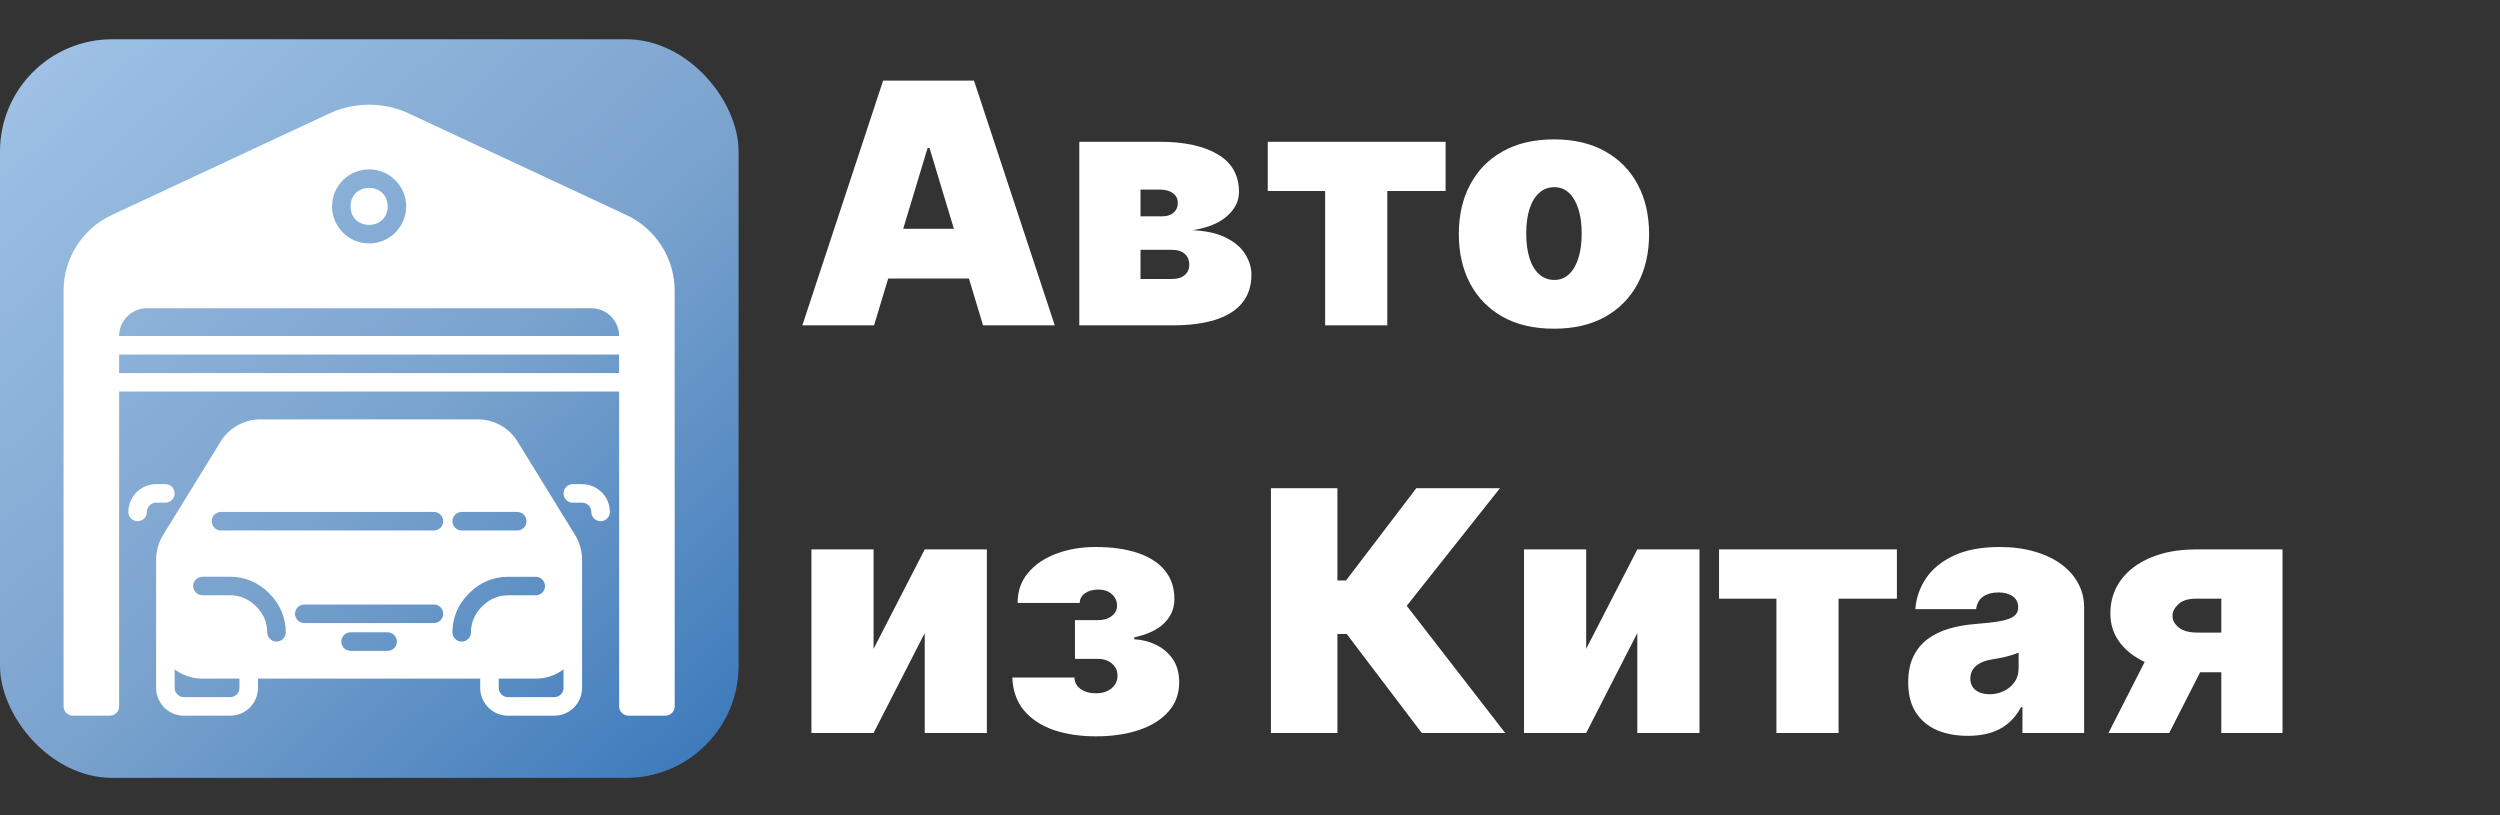 <svg width="1337" height="436" viewBox="0 0 1337 436" fill="none" xmlns="http://www.w3.org/2000/svg">
<rect x="0" y="0" width="1337" height="436" fill="#333333" stroke="none"/>
<path d="M467.443 174H429.091L472.301 43.091H520.881L564.091 174H525.739L497.102 79.142H496.08L467.443 174ZM460.284 122.352H532.386V148.943H460.284V122.352ZM577.211 174V75.818H620.165C633.333 75.818 643.688 78.055 651.23 82.53C658.816 87.004 662.608 93.716 662.608 102.665C662.608 107.523 660.478 111.827 656.216 115.577C651.998 119.327 645.861 121.841 637.807 123.119C645.222 123.46 651.23 124.824 655.833 127.21C660.478 129.554 663.865 132.494 665.996 136.031C668.169 139.526 669.256 143.148 669.256 146.898C669.256 152.864 667.637 157.871 664.398 161.919C661.159 165.925 656.387 168.95 650.08 170.996C643.773 172.999 636.017 174 626.813 174H577.211ZM609.938 149.199H626.813C629.668 149.199 631.905 148.517 633.525 147.153C635.186 145.79 636.017 143.915 636.017 141.528C636.017 139.057 635.186 137.118 633.525 135.712C631.905 134.305 629.668 133.602 626.813 133.602H609.938V149.199ZM609.938 115.705H621.188C623.02 115.705 624.576 115.428 625.854 114.874C627.132 114.277 628.113 113.446 628.794 112.381C629.519 111.315 629.881 110.037 629.881 108.545C629.881 106.287 629.007 104.54 627.26 103.304C625.556 102.026 623.191 101.386 620.165 101.386H609.938V115.705ZM677.997 102.153V75.818H773.111V102.153H741.918V174H708.679V102.153H677.997ZM831.055 175.79C820.401 175.79 811.282 173.68 803.697 169.462C796.112 165.2 790.295 159.277 786.246 151.692C782.198 144.064 780.174 135.222 780.174 125.165C780.174 115.108 782.198 106.287 786.246 98.702C790.295 91.074 796.112 85.151 803.697 80.932C811.282 76.671 820.401 74.54 831.055 74.54C841.708 74.54 850.827 76.671 858.413 80.932C865.998 85.151 871.815 91.074 875.863 98.702C879.911 106.287 881.935 115.108 881.935 125.165C881.935 135.222 879.911 144.064 875.863 151.692C871.815 159.277 865.998 165.2 858.413 169.462C850.827 173.68 841.708 175.79 831.055 175.79ZM831.31 149.71C834.293 149.71 836.871 148.709 839.045 146.706C841.218 144.703 842.901 141.848 844.094 138.141C845.288 134.433 845.884 130.023 845.884 124.909C845.884 119.753 845.288 115.342 844.094 111.678C842.901 107.97 841.218 105.115 839.045 103.112C836.871 101.109 834.293 100.108 831.31 100.108C828.157 100.108 825.451 101.109 823.192 103.112C820.934 105.115 819.208 107.97 818.015 111.678C816.822 115.342 816.225 119.753 816.225 124.909C816.225 130.023 816.822 134.433 818.015 138.141C819.208 141.848 820.934 144.703 823.192 146.706C825.451 148.709 828.157 149.71 831.31 149.71ZM467.188 347L494.545 293.818H527.784V392H494.545V338.562L467.188 392H433.949V293.818H467.188V347ZM541.399 362.341H574.638C574.638 364.812 575.703 366.837 577.834 368.413C580.007 369.99 582.777 370.778 586.143 370.778C589.51 370.778 592.259 369.905 594.389 368.158C596.563 366.368 597.649 364.088 597.649 361.318C597.649 359.571 597.202 358.037 596.307 356.716C595.412 355.352 594.176 354.287 592.599 353.52C591.023 352.753 589.212 352.369 587.166 352.369H574.893V331.659H587.166C590.192 331.659 592.642 330.935 594.517 329.486C596.435 328.037 597.393 326.205 597.393 323.989C597.393 321.432 596.456 319.344 594.581 317.724C592.706 316.105 590.32 315.295 587.422 315.295C584.524 315.295 582.138 315.956 580.263 317.277C578.388 318.598 577.45 320.324 577.45 322.455H544.212C544.212 316.148 546.087 310.778 549.837 306.347C553.587 301.872 558.615 298.463 564.922 296.119C571.229 293.733 578.217 292.54 585.888 292.54C594.666 292.54 602.209 293.605 608.516 295.736C614.822 297.866 619.659 300.999 623.026 305.132C626.392 309.266 628.075 314.358 628.075 320.409C628.075 325.395 626.264 329.678 622.642 333.257C619.02 336.794 613.672 339.33 606.598 340.864V341.886C610.817 342.099 614.737 343.101 618.359 344.891C622.024 346.68 624.986 349.237 627.244 352.561C629.503 355.885 630.632 359.997 630.632 364.898C630.632 371.034 628.714 376.254 624.879 380.558C621.087 384.862 615.845 388.143 609.155 390.402C602.464 392.661 594.794 393.79 586.143 393.79C577.706 393.79 570.163 392.661 563.516 390.402C556.868 388.101 551.584 384.628 547.663 379.983C543.743 375.295 541.655 369.415 541.399 362.341ZM760.375 392L720.233 339.074H715.247V392H679.707V261.091H715.247V310.438H719.849L757.434 261.091H802.179L752.321 323.989L804.991 392H760.375ZM848.281 347L875.639 293.818H908.878V392H875.639V338.562L848.281 392H815.043V293.818H848.281V347ZM919.345 320.153V293.818H1014.46V320.153H983.265V392H950.027V320.153H919.345ZM1052.46 393.534C1046.19 393.534 1040.66 392.511 1035.84 390.466C1031.07 388.378 1027.32 385.224 1024.59 381.006C1021.86 376.787 1020.5 371.418 1020.5 364.898C1020.5 359.528 1021.42 354.947 1023.25 351.155C1025.08 347.32 1027.64 344.188 1030.92 341.759C1034.2 339.33 1038.01 337.476 1042.36 336.197C1046.75 334.919 1051.48 334.088 1056.55 333.705C1062.05 333.278 1066.46 332.767 1069.78 332.17C1073.15 331.531 1075.58 330.658 1077.07 329.55C1078.56 328.399 1079.31 326.886 1079.31 325.011V324.756C1079.31 322.199 1078.33 320.239 1076.37 318.875C1074.41 317.511 1071.89 316.83 1068.82 316.83C1065.46 316.83 1062.71 317.575 1060.58 319.067C1058.49 320.516 1057.23 322.753 1056.81 325.778H1024.33C1024.76 319.812 1026.66 314.315 1030.02 309.287C1033.43 304.216 1038.4 300.168 1044.92 297.142C1051.44 294.074 1059.58 292.54 1069.33 292.54C1076.37 292.54 1082.67 293.371 1088.25 295.033C1093.84 296.652 1098.59 298.932 1102.51 301.872C1106.43 304.77 1109.41 308.179 1111.46 312.099C1113.55 315.977 1114.59 320.196 1114.59 324.756V392H1081.61V378.193H1080.84C1078.88 381.858 1076.49 384.82 1073.68 387.078C1070.91 389.337 1067.74 390.977 1064.16 392C1060.62 393.023 1056.72 393.534 1052.46 393.534ZM1063.96 371.29C1066.65 371.29 1069.16 370.736 1071.51 369.628C1073.89 368.52 1075.83 366.922 1077.32 364.834C1078.82 362.746 1079.56 360.21 1079.56 357.227V349.045C1078.62 349.429 1077.62 349.791 1076.56 350.132C1075.53 350.473 1074.43 350.793 1073.23 351.091C1072.08 351.389 1070.85 351.666 1069.53 351.922C1068.25 352.178 1066.91 352.412 1065.5 352.625C1062.77 353.051 1060.53 353.754 1058.79 354.734C1057.08 355.672 1055.8 356.844 1054.95 358.25C1054.14 359.614 1053.74 361.148 1053.74 362.852C1053.74 365.58 1054.7 367.668 1056.61 369.116C1058.53 370.565 1060.98 371.29 1063.96 371.29ZM1187.95 392V320.153H1174.66C1170.23 320.153 1166.97 321.176 1164.88 323.222C1162.79 325.267 1161.79 327.312 1161.88 329.358C1161.79 331.531 1162.86 333.577 1165.07 335.494C1167.29 337.369 1170.74 338.307 1175.43 338.307H1200.48V359.528H1175.43C1165.84 359.528 1157.53 358.186 1150.5 355.501C1143.47 352.817 1138.05 349.109 1134.26 344.379C1130.47 339.649 1128.59 334.216 1128.64 328.08C1128.59 321.432 1130.43 315.53 1134.13 310.374C1137.88 305.217 1143.21 301.169 1150.11 298.229C1157.06 295.288 1165.24 293.818 1174.66 293.818H1220.68V392H1187.95ZM1127.61 392L1154.46 339.33H1186.93L1160.09 392H1127.61Z" fill="white"/>
<rect y="21" width="395" height="395" rx="60" fill="url(#paint0_linear_1327_2)"/>
<path d="M276.725 236.059C272.268 228.776 264.191 224.277 255.626 224.277H139.157C130.592 224.277 122.514 228.789 118.058 236.059L87.154 286.222C84.773 290.136 83.492 294.634 83.492 299.202V367.889C83.492 376.078 90.149 382.749 98.352 382.749H123.113C131.302 382.749 137.973 376.092 137.973 367.889V362.932H256.809V367.889C256.809 376.078 263.466 382.749 271.669 382.749H296.431C304.62 382.749 311.291 376.092 311.291 367.889V299.202C311.291 294.648 310.009 290.135 307.628 286.222L276.725 236.059ZM291.487 313.407C291.487 316.137 289.259 318.365 286.529 318.365H271.669C266.614 318.365 261.865 320.342 258.244 323.908L257.408 324.743C253.843 328.364 251.865 333.113 251.865 338.169C251.865 340.898 249.637 343.126 246.908 343.126C244.178 343.126 241.95 340.898 241.95 338.169C241.95 330.439 244.972 323.211 250.417 317.766L251.253 316.93C256.698 311.485 263.926 308.463 271.656 308.463H286.516C289.245 308.463 291.473 310.691 291.473 313.421L291.487 313.407ZM281.571 278.743C281.571 281.473 279.343 283.701 276.613 283.701H246.908C244.178 283.701 241.95 281.473 241.95 278.743C241.95 276.014 244.178 273.786 246.908 273.786H276.613C279.343 273.786 281.571 276.014 281.571 278.743ZM237.006 278.743C237.006 281.473 234.778 283.701 232.048 283.701H118.157C115.427 283.701 113.199 281.473 113.199 278.743C113.199 276.014 115.427 273.786 118.157 273.786H232.048C234.778 273.786 237.006 276.014 237.006 278.743ZM162.735 333.209C160.005 333.209 157.777 330.981 157.777 328.252C157.777 325.522 160.005 323.294 162.735 323.294H232.061C234.791 323.294 237.019 325.522 237.019 328.252C237.019 330.981 234.79 333.209 232.061 333.209H162.735ZM212.26 343.111C212.26 345.841 210.031 348.069 207.302 348.069H187.498C184.768 348.069 182.54 345.841 182.54 343.111C182.54 340.382 184.768 338.153 187.498 338.153H207.302C210.031 338.153 212.26 340.382 212.26 343.111ZM152.834 338.153C152.834 340.883 150.606 343.111 147.877 343.111C145.147 343.111 142.919 340.883 142.919 338.153C142.919 333.098 140.941 328.349 137.376 324.728L136.54 323.892C132.919 320.327 128.17 318.35 123.115 318.35H108.255C105.526 318.35 103.297 316.121 103.297 313.392C103.297 310.662 105.526 308.434 108.255 308.434H123.115C130.844 308.434 138.072 311.456 143.518 316.901L144.353 317.737C149.799 323.182 152.821 330.41 152.821 338.14L152.834 338.153ZM128.073 367.873C128.073 370.602 125.844 372.831 123.115 372.831H98.353C95.624 372.831 93.396 370.602 93.396 367.873V357.971C97.504 361.091 102.657 362.929 108.255 362.929H128.059V367.887L128.073 367.873ZM301.389 367.873C301.389 370.602 299.161 372.831 296.431 372.831H271.67C268.94 372.831 266.712 370.602 266.712 367.873V362.915H286.516C292.114 362.915 297.267 361.077 301.376 357.957V367.859L301.389 367.873Z" fill="white"/>
<path d="M311.289 258.926H306.331C303.601 258.926 301.373 261.14 301.373 263.884C301.373 266.613 303.587 268.841 306.331 268.841H311.289C314.018 268.841 316.246 271.07 316.246 273.799C316.246 276.529 318.461 278.757 321.204 278.757C323.934 278.757 326.162 276.543 326.162 273.799C326.162 265.61 319.505 258.939 311.302 258.939L311.289 258.926Z" fill="white"/>
<path d="M88.462 268.841C91.192 268.841 93.42 266.627 93.42 263.884C93.42 261.154 91.206 258.926 88.462 258.926H83.504C75.315 258.926 68.644 265.583 68.644 273.786C68.644 276.515 70.859 278.743 73.602 278.743C76.332 278.743 78.56 276.529 78.56 273.786C78.56 271.056 80.788 268.828 83.518 268.828H88.476L88.462 268.841Z" fill="white"/>
<path d="M335.105 115.03L218.401 60.564C205.324 54.478 189.489 54.478 176.413 60.564L59.695 115.03C44.097 122.314 34 138.149 34 155.389V377.77C34 380.5 36.228 382.728 38.958 382.728H58.762C61.491 382.728 63.719 380.5 63.719 377.77V209.409H331.112V377.77C331.112 380.5 333.34 382.728 336.069 382.728H355.873C358.603 382.728 360.831 380.5 360.831 377.77L360.803 155.389C360.803 138.162 350.703 122.313 335.105 115.03ZM197.398 90.575C208.344 90.575 217.202 99.433 217.202 110.379C217.202 121.325 208.344 130.183 197.398 130.183C186.452 130.183 177.594 121.325 177.594 110.379C177.594 99.433 186.452 90.575 197.398 90.575ZM78.562 164.846H316.249C324.424 164.846 331.108 171.531 331.108 179.706H63.702C63.702 171.531 70.387 164.846 78.562 164.846ZM63.702 199.51V189.608H331.094V199.51H63.702Z" fill="white"/>
<path d="M207.298 110.382C207.298 123.585 187.495 123.585 187.495 110.382C187.495 97.18 207.298 97.18 207.298 110.382Z" fill="white"/>
<defs>
<linearGradient id="paint0_linear_1327_2" x1="28" y1="34.5" x2="387" y2="423.5" gradientUnits="userSpaceOnUse">
<stop stop-color="#9DC0E4"/>
<stop offset="0.526" stop-color="#79A2CD"/>
<stop offset="1" stop-color="#3877BA"/>
</linearGradient>
</defs>
</svg>
